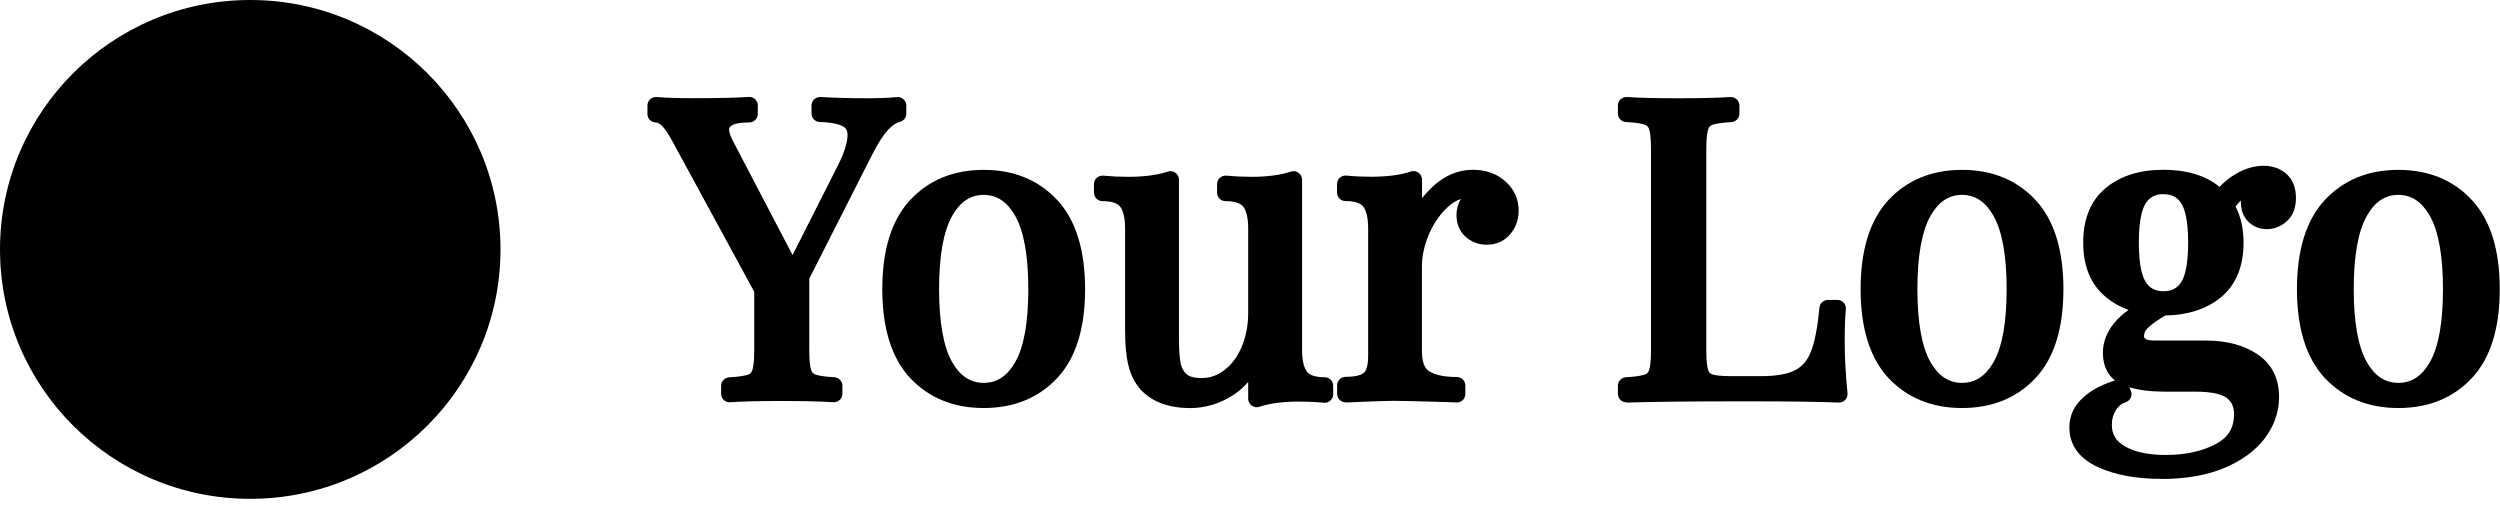<svg width="302" height="61" viewBox="0 0 302 61" fill="#000000" xmlns="http://www.w3.org/2000/svg">
<path d="M108.46 12.72V13.7C107.8 13.86 107.16 14.28 106.53 14.96C105.9 15.63 105.23 16.67 104.5 18.09L96.74 33.4V42.36C96.74 43.61 96.84 44.51 97.04 45.07C97.24 45.63 97.61 46.01 98.15 46.2C98.69 46.4 99.56 46.53 100.75 46.59V47.57C99.23 47.47 97.14 47.42 94.47 47.42C91.63 47.42 89.53 47.47 88.14 47.57V46.59C89.33 46.52 90.19 46.39 90.74 46.2C91.28 46 91.65 45.63 91.85 45.07C92.05 44.51 92.15 43.61 92.15 42.36V34.98L82.11 16.52C81.52 15.44 81 14.71 80.55 14.33C80.1 13.95 79.67 13.76 79.24 13.76V12.73C80.53 12.83 81.98 12.88 83.59 12.88C86.79 12.88 89.09 12.83 90.51 12.73V13.76C88.2 13.76 87.05 14.38 87.05 15.63C87.05 16.12 87.21 16.7 87.54 17.35L95.75 33.05L102.08 20.55C102.97 18.81 103.41 17.4 103.41 16.32C103.41 15.4 103.05 14.74 102.32 14.35C101.59 13.96 100.51 13.74 99.06 13.71V12.73C100.94 12.83 102.83 12.88 104.75 12.88C106.23 12.88 107.47 12.83 108.46 12.73V12.72Z" fill="#000000"/>
<path d="M88.141 48.6C87.881 48.6 87.631 48.5 87.441 48.33C87.231 48.14 87.111 47.86 87.111 47.58V46.6C87.111 46.06 87.541 45.61 88.081 45.58C89.431 45.51 90.071 45.36 90.381 45.25C90.641 45.16 90.781 45.01 90.871 44.74C90.981 44.43 91.111 43.78 91.111 42.37V35.25L81.201 17.02C80.511 15.76 80.081 15.29 79.881 15.12C79.711 14.97 79.451 14.8 79.241 14.8C78.671 14.8 78.211 14.34 78.211 13.77V12.74C78.211 12.45 78.331 12.18 78.541 11.99C78.751 11.8 79.021 11.7 79.321 11.72C80.581 11.82 82.021 11.86 83.591 11.86C86.741 11.86 89.051 11.81 90.441 11.71C90.721 11.69 91.011 11.79 91.211 11.98C91.421 12.17 91.541 12.45 91.541 12.73V13.76C91.541 14.33 91.081 14.79 90.511 14.79C89.601 14.79 88.081 14.9 88.081 15.64C88.081 15.87 88.151 16.27 88.471 16.9L95.741 30.81L101.161 20.1C101.971 18.51 102.381 17.24 102.381 16.33C102.381 15.65 102.111 15.42 101.831 15.26C101.431 15.05 100.631 14.78 99.041 14.74C98.481 14.73 98.031 14.27 98.031 13.72V12.74C98.031 12.46 98.151 12.19 98.351 12C98.561 11.81 98.831 11.71 99.111 11.72C100.971 11.82 102.861 11.87 104.741 11.87C106.181 11.87 107.391 11.82 108.351 11.73C108.641 11.7 108.931 11.8 109.141 11.99C109.361 12.18 109.481 12.46 109.481 12.75V13.73C109.481 14.2 109.161 14.61 108.701 14.72C108.241 14.84 107.761 15.16 107.281 15.68C106.721 16.28 106.091 17.26 105.411 18.58L97.761 33.66V42.37C97.761 43.77 97.891 44.43 98.001 44.73C98.101 45 98.241 45.15 98.491 45.24C98.801 45.35 99.451 45.5 100.791 45.57C101.341 45.6 101.761 46.05 101.761 46.59V47.57C101.761 47.85 101.641 48.12 101.431 48.32C101.221 48.51 100.951 48.61 100.661 48.59C99.181 48.49 97.091 48.44 94.451 48.44C91.651 48.44 89.551 48.49 88.191 48.59C88.171 48.59 88.141 48.59 88.121 48.59L88.141 48.6ZM94.471 46.4C95.251 46.4 95.981 46.4 96.671 46.41C96.411 46.13 96.211 45.79 96.071 45.4C95.831 44.73 95.711 43.73 95.711 42.35V34.07C95.341 34.06 95.011 33.85 94.841 33.52L86.631 17.82C86.221 17 86.021 16.29 86.021 15.62C86.021 15.11 86.151 14.44 86.701 13.87C85.771 13.88 84.741 13.89 83.591 13.89C82.881 13.89 82.201 13.89 81.551 13.86C82.001 14.34 82.481 15.05 83.011 16.01L93.051 34.47C93.131 34.62 93.171 34.79 93.171 34.96V42.34C93.171 43.72 93.051 44.71 92.811 45.39C92.671 45.78 92.471 46.12 92.211 46.4C92.901 46.4 93.651 46.39 94.461 46.39L94.471 46.4ZM103.451 13.89C103.951 14.34 104.391 15.03 104.441 16.09C104.901 15.34 105.341 14.74 105.781 14.27C105.911 14.13 106.041 14 106.171 13.88C105.341 13.9 104.391 13.9 103.461 13.88L103.451 13.89Z" fill="#000000"/>
<path d="M126.981 24.86C129.041 27.07 130.071 30.43 130.071 34.93C130.071 39.43 129.041 42.77 126.981 44.97C124.921 47.17 122.211 48.27 118.851 48.27C115.491 48.27 112.781 47.17 110.721 44.97C108.661 42.77 107.631 39.42 107.631 34.93C107.631 30.44 108.661 27.08 110.721 24.86C112.781 22.64 115.491 21.54 118.851 21.54C122.211 21.54 124.921 22.65 126.981 24.86ZM114.151 25.55C113.001 27.57 112.421 30.69 112.421 34.93C112.421 39.17 113.001 42.28 114.151 44.28C115.301 46.28 116.871 47.28 118.851 47.28C120.831 47.28 122.391 46.28 123.551 44.28C124.701 42.28 125.281 39.16 125.281 34.93C125.281 30.7 124.701 27.57 123.551 25.55C122.401 23.53 120.831 22.52 118.851 22.52C116.871 22.52 115.311 23.53 114.151 25.55Z" fill="#000000"/>
<path d="M118.84 49.29C115.2 49.29 112.21 48.07 109.95 45.67C107.72 43.29 106.58 39.67 106.58 34.93C106.58 30.19 107.71 26.57 109.94 24.17C112.19 21.75 115.18 20.52 118.83 20.52C122.48 20.52 125.47 21.75 127.72 24.17C129.95 26.57 131.08 30.19 131.08 34.93C131.08 39.67 129.95 43.29 127.71 45.67C125.46 48.07 122.47 49.29 118.82 49.29H118.84ZM123.26 23.41C123.69 23.87 124.08 24.41 124.44 25.03C125.7 27.23 126.31 30.46 126.31 34.91C126.31 39.36 125.7 42.59 124.44 44.77C124.09 45.38 123.7 45.92 123.27 46.37C124.38 45.88 125.36 45.17 126.23 44.25C128.1 42.26 129.04 39.11 129.04 34.91C129.04 30.71 128.09 27.55 126.22 25.54C125.35 24.61 124.37 23.9 123.25 23.4L123.26 23.41ZM114.43 23.41C113.32 23.9 112.33 24.62 111.46 25.55C109.59 27.56 108.64 30.71 108.64 34.92C108.64 39.13 109.59 42.27 111.45 44.26C112.32 45.18 113.3 45.89 114.41 46.38C113.98 45.93 113.59 45.39 113.24 44.78C111.98 42.6 111.37 39.38 111.37 34.92C111.37 30.46 111.98 27.23 113.24 25.04C113.6 24.42 113.99 23.88 114.42 23.42L114.43 23.41ZM118.84 23.54C117.25 23.54 116 24.36 115.04 26.05C113.98 27.9 113.44 30.89 113.44 34.92C113.44 38.95 113.98 41.93 115.03 43.76C115.99 45.43 117.24 46.25 118.83 46.25C120.42 46.25 121.67 45.44 122.63 43.76C123.69 41.92 124.22 38.95 124.22 34.92C124.22 30.89 123.68 27.9 122.62 26.05C121.65 24.36 120.41 23.54 118.82 23.54H118.84Z" fill="#000000"/>
<path d="M156.27 42.26C156.27 43.77 156.55 44.87 157.11 45.56C157.67 46.25 158.64 46.59 160.03 46.59V47.62C159.01 47.52 157.99 47.47 156.96 47.47C154.88 47.47 153.17 47.7 151.82 48.16V42.35C151.03 44.38 149.91 45.88 148.46 46.83C147.01 47.78 145.43 48.26 143.71 48.26C141.47 48.26 139.75 47.64 138.57 46.39C137.98 45.73 137.56 44.9 137.31 43.88C137.06 42.86 136.94 41.55 136.94 39.94V27.59C136.94 26.08 136.66 24.98 136.1 24.29C135.54 23.6 134.57 23.26 133.18 23.26V22.23C134.2 22.33 135.22 22.38 136.25 22.38C138.33 22.38 140.04 22.15 141.39 21.69V41.03C141.39 42.28 141.46 43.29 141.61 44.06C141.76 44.83 142.1 45.46 142.65 45.96C143.2 46.46 144.03 46.7 145.15 46.7C146.4 46.7 147.54 46.31 148.56 45.52C149.58 44.73 150.38 43.66 150.96 42.3C151.54 40.94 151.83 39.44 151.83 37.8V27.61C151.83 26.1 151.55 25 150.99 24.31C150.43 23.62 149.46 23.28 148.07 23.28V22.25C149.09 22.35 150.11 22.4 151.14 22.4C153.22 22.4 154.93 22.17 156.28 21.71V42.28L156.27 42.26Z" fill="#000000"/>
<path d="M143.71 49.29C141.18 49.29 139.2 48.55 137.82 47.1C137.1 46.3 136.59 45.31 136.31 44.13C136.04 43.04 135.91 41.63 135.91 39.95V27.6C135.91 26.03 135.58 25.29 135.3 24.95C134.95 24.52 134.24 24.3 133.18 24.3C132.61 24.3 132.15 23.84 132.15 23.27V22.24C132.15 21.95 132.27 21.68 132.49 21.48C132.7 21.29 133 21.19 133.28 21.22C134.26 21.31 135.26 21.36 136.25 21.36C138.21 21.36 139.82 21.15 141.06 20.73C141.37 20.62 141.72 20.67 141.99 20.87C142.26 21.06 142.42 21.37 142.42 21.7V41.04C142.42 42.22 142.49 43.17 142.62 43.87C142.73 44.42 142.96 44.86 143.34 45.2C143.68 45.51 144.3 45.67 145.14 45.67C146.17 45.67 147.08 45.35 147.92 44.7C148.8 44.02 149.5 43.08 150 41.89C150.52 40.66 150.78 39.28 150.78 37.79V27.6C150.78 26.36 150.57 25.44 150.17 24.95C149.82 24.52 149.11 24.3 148.05 24.3C147.48 24.3 147.02 23.84 147.02 23.27V22.24C147.02 21.95 147.14 21.68 147.36 21.48C147.57 21.29 147.86 21.19 148.15 21.22C149.13 21.31 150.13 21.36 151.12 21.36C153.08 21.36 154.69 21.15 155.93 20.73C156.24 20.62 156.59 20.67 156.86 20.87C157.13 21.06 157.29 21.37 157.29 21.7V42.27C157.29 43.51 157.5 44.43 157.9 44.92C158.25 45.35 158.96 45.57 160.02 45.57C160.59 45.57 161.05 46.03 161.05 46.6V47.63C161.05 47.92 160.93 48.19 160.71 48.39C160.49 48.59 160.21 48.68 159.92 48.65C158.93 48.55 157.93 48.51 156.95 48.51C154.99 48.51 153.38 48.72 152.14 49.14C151.83 49.25 151.48 49.2 151.21 49C150.94 48.81 150.78 48.5 150.78 48.17V46.14C150.25 46.75 149.66 47.27 149.01 47.7C147.39 48.76 145.61 49.3 143.7 49.3L143.71 49.29ZM136.67 23.39C136.75 23.47 136.83 23.55 136.9 23.64C137.62 24.53 137.97 25.82 137.97 27.58V39.93C137.97 41.45 138.09 42.69 138.31 43.63C138.52 44.48 138.86 45.17 139.34 45.7C140.13 46.53 141.22 47.02 142.64 47.17C142.39 47.04 142.16 46.88 141.96 46.7C141.25 46.06 140.79 45.23 140.6 44.24C140.44 43.4 140.36 42.34 140.36 41.02V23.01C139.28 23.24 138.05 23.36 136.67 23.38V23.39ZM152.34 41.47C152.65 41.65 152.85 41.98 152.85 42.36V46.83C153.93 46.6 155.16 46.48 156.54 46.46C156.46 46.38 156.38 46.3 156.31 46.21C155.59 45.32 155.24 44.03 155.24 42.27V23.03C154.16 23.26 152.93 23.38 151.55 23.4C151.63 23.48 151.71 23.56 151.78 23.65C152.5 24.54 152.85 25.83 152.85 27.59V37.78C152.85 39.08 152.68 40.32 152.34 41.47Z" fill="#000000"/>
<path d="M181.171 22.67C182.011 23.43 182.431 24.34 182.431 25.43C182.431 26.28 182.171 27.01 181.661 27.62C181.151 28.23 180.461 28.53 179.611 28.53C178.881 28.53 178.271 28.3 177.761 27.84C177.251 27.38 176.991 26.76 176.991 25.97C176.991 24.89 177.551 24 178.671 23.31C178.441 22.98 178.091 22.82 177.631 22.82C176.341 22.82 175.171 23.32 174.121 24.32C173.061 25.32 172.241 26.54 171.651 27.99C171.061 29.43 170.761 30.8 170.761 32.08V42.52C170.761 44.03 171.201 45.08 172.071 45.67C172.941 46.26 174.251 46.56 176.001 46.56V47.59L174.811 47.54C171.451 47.44 169.301 47.39 168.381 47.39C167.521 47.39 165.581 47.46 162.551 47.59V46.56C163.931 46.56 164.911 46.31 165.471 45.8C166.031 45.29 166.311 44.36 166.311 43.02V27.61C166.311 26.1 166.031 25 165.471 24.31C164.911 23.62 163.941 23.28 162.551 23.28V22.25C163.601 22.35 164.631 22.4 165.621 22.4C167.701 22.4 169.411 22.17 170.761 21.71V27.86C171.351 26.22 172.301 24.76 173.601 23.48C174.901 22.2 176.341 21.56 177.931 21.56C179.251 21.56 180.331 21.94 181.171 22.69V22.67Z" fill="#000000"/>
<path d="M162.552 48.6C162.282 48.6 162.032 48.5 161.842 48.32C161.642 48.13 161.522 47.86 161.522 47.58V46.55C161.522 45.98 161.982 45.52 162.552 45.52C164.012 45.52 164.572 45.21 164.772 45.02C164.962 44.85 165.272 44.36 165.272 43V27.59C165.272 26.02 164.942 25.28 164.662 24.94C164.312 24.51 163.602 24.29 162.542 24.29C161.972 24.29 161.512 23.83 161.512 23.26V22.23C161.512 21.94 161.632 21.67 161.852 21.47C162.062 21.28 162.352 21.18 162.642 21.21C163.662 21.31 164.652 21.35 165.612 21.35C167.572 21.35 169.182 21.14 170.422 20.72C170.732 20.61 171.082 20.66 171.352 20.86C171.622 21.05 171.782 21.36 171.782 21.69V23.94C172.112 23.52 172.482 23.12 172.872 22.73C174.372 21.26 176.062 20.51 177.922 20.51C179.492 20.51 180.822 20.98 181.852 21.91C182.912 22.86 183.452 24.05 183.452 25.43C183.452 26.53 183.112 27.49 182.442 28.28C181.742 29.12 180.752 29.56 179.602 29.56C178.612 29.56 177.762 29.24 177.052 28.61C176.332 27.96 175.942 27.05 175.942 25.98C175.942 25.42 176.062 24.73 176.472 24.04C175.892 24.23 175.342 24.58 174.812 25.08C173.872 25.98 173.122 27.09 172.582 28.39C172.042 29.7 171.772 30.95 171.772 32.09V42.53C171.772 44.25 172.422 44.69 172.632 44.83C173.332 45.3 174.452 45.54 175.982 45.54C176.552 45.54 177.012 46 177.012 46.57V47.6C177.012 47.88 176.902 48.15 176.692 48.34C176.492 48.53 176.222 48.63 175.932 48.62L174.742 48.57C171.422 48.47 169.272 48.42 168.352 48.42C167.522 48.42 165.572 48.49 162.562 48.62C162.542 48.62 162.532 48.62 162.522 48.62L162.552 48.6ZM168.392 46.35C168.952 46.35 169.942 46.37 171.362 46.4C170.282 45.6 169.742 44.29 169.742 42.5V32.06C169.742 31 169.922 29.89 170.292 28.73C169.962 28.56 169.742 28.21 169.742 27.82V23.01C168.662 23.24 167.432 23.36 166.052 23.38C166.132 23.46 166.212 23.54 166.282 23.63C167.002 24.52 167.352 25.81 167.352 27.57V42.98C167.352 44.54 167.012 45.66 166.312 46.38C167.272 46.35 167.962 46.33 168.392 46.33V46.35ZM179.602 22.87C179.692 23.07 179.722 23.3 179.682 23.51C179.622 23.79 179.452 24.03 179.212 24.18C178.142 24.84 178.022 25.51 178.022 25.97C178.022 26.62 178.262 26.91 178.452 27.08C178.772 27.37 179.142 27.51 179.612 27.51C180.162 27.51 180.562 27.34 180.872 26.97C181.222 26.55 181.402 26.05 181.402 25.44C181.402 24.64 181.112 24.01 180.482 23.44C180.222 23.21 179.932 23.02 179.612 22.88L179.602 22.87Z" fill="#000000"/>
<path d="M209.08 13.71C207.89 13.78 207.03 13.91 206.48 14.1C205.94 14.3 205.57 14.67 205.37 15.23C205.17 15.79 205.07 16.69 205.07 17.94V42.35C205.07 43.6 205.17 44.5 205.37 45.06C205.57 45.62 205.94 45.99 206.48 46.17C207.02 46.35 207.89 46.44 209.08 46.44H212.69C214.73 46.44 216.29 46.15 217.36 45.58C218.43 45.01 219.21 44.08 219.71 42.8C220.2 41.52 220.57 39.67 220.8 37.24H221.94C221.84 38.26 221.79 39.6 221.79 41.28C221.79 43.15 221.91 45.25 222.14 47.58C219.9 47.48 216.12 47.43 210.82 47.43C204.49 47.43 199.71 47.48 196.48 47.58V46.6C197.67 46.53 198.53 46.4 199.08 46.21C199.62 46.01 199.99 45.64 200.19 45.08C200.39 44.52 200.49 43.62 200.49 42.37V17.96C200.49 16.71 200.39 15.81 200.19 15.25C199.99 14.69 199.62 14.31 199.08 14.12C198.54 13.92 197.67 13.79 196.48 13.73V12.75C197.86 12.85 199.97 12.9 202.81 12.9C205.45 12.9 207.54 12.85 209.09 12.75V13.73L209.08 13.71Z" fill="#000000"/>
<path d="M196.471 48.6C196.201 48.6 195.951 48.5 195.751 48.31C195.551 48.12 195.441 47.85 195.441 47.57V46.59C195.441 46.05 195.871 45.6 196.411 45.57C197.761 45.5 198.401 45.35 198.711 45.24C198.971 45.15 199.111 45 199.201 44.73C199.311 44.42 199.441 43.77 199.441 42.36V17.95C199.441 16.55 199.311 15.89 199.201 15.58C199.101 15.31 198.961 15.16 198.711 15.07C198.401 14.96 197.761 14.81 196.411 14.74C195.861 14.71 195.441 14.26 195.441 13.72V12.74C195.441 12.46 195.561 12.18 195.771 11.99C195.981 11.8 196.261 11.7 196.551 11.72C197.911 11.82 200.011 11.87 202.811 11.87C205.411 11.87 207.501 11.82 209.021 11.72C209.301 11.7 209.581 11.8 209.791 12C210.001 12.19 210.121 12.46 210.121 12.75V13.73C210.121 14.27 209.691 14.72 209.151 14.75C207.801 14.83 207.151 14.97 206.851 15.08C206.601 15.17 206.451 15.32 206.361 15.59C206.251 15.89 206.121 16.55 206.121 17.96V42.37C206.121 43.77 206.251 44.43 206.361 44.74C206.451 45 206.591 45.14 206.831 45.22C207.131 45.32 207.771 45.44 209.101 45.44H212.711C214.571 45.44 215.981 45.19 216.891 44.7C217.751 44.24 218.361 43.51 218.771 42.45C219.231 41.26 219.571 39.48 219.791 37.16C219.841 36.63 220.281 36.23 220.821 36.23H221.961C222.251 36.23 222.531 36.35 222.721 36.57C222.921 36.78 223.011 37.07 222.981 37.36C222.881 38.34 222.841 39.67 222.841 41.3C222.841 43.13 222.951 45.22 223.181 47.5C223.211 47.8 223.111 48.09 222.901 48.31C222.691 48.53 222.401 48.64 222.111 48.63C219.901 48.53 216.101 48.48 210.831 48.48C204.531 48.48 199.721 48.53 196.521 48.63C196.511 48.63 196.501 48.63 196.491 48.63L196.471 48.6ZM217.931 46.44C219.111 46.46 220.141 46.48 221.001 46.5C220.891 45.22 220.821 44 220.781 42.86C220.741 42.96 220.711 43.06 220.671 43.16C220.101 44.64 219.171 45.74 217.921 46.43L217.931 46.44ZM200.561 13.88C200.821 14.16 201.021 14.5 201.161 14.89C201.401 15.57 201.521 16.56 201.521 17.94V42.35C201.521 43.73 201.401 44.72 201.161 45.4C201.011 45.81 200.801 46.17 200.521 46.46C201.871 46.44 203.371 46.42 205.021 46.41C204.761 46.13 204.561 45.79 204.421 45.4C204.181 44.73 204.061 43.73 204.061 42.35V17.94C204.061 16.56 204.181 15.57 204.411 14.89C204.551 14.5 204.751 14.16 205.011 13.88C203.611 13.9 201.931 13.9 200.571 13.88H200.561Z" fill="#000000"/>
<path d="M245.151 24.86C247.211 27.07 248.241 30.43 248.241 34.93C248.241 39.43 247.211 42.77 245.151 44.97C243.091 47.17 240.381 48.27 237.021 48.27C233.661 48.27 230.951 47.17 228.891 44.97C226.831 42.77 225.801 39.42 225.801 34.93C225.801 30.44 226.831 27.08 228.891 24.86C230.951 22.64 233.661 21.54 237.021 21.54C240.381 21.54 243.091 22.65 245.151 24.86ZM232.321 25.55C231.171 27.57 230.591 30.69 230.591 34.93C230.591 39.17 231.171 42.28 232.321 44.28C233.471 46.28 235.041 47.28 237.021 47.28C239.001 47.28 240.561 46.28 241.721 44.28C242.871 42.28 243.451 39.16 243.451 34.93C243.451 30.7 242.871 27.57 241.721 25.55C240.571 23.53 239.001 22.52 237.021 22.52C235.041 22.52 233.481 23.53 232.321 25.55Z" fill="#000000"/>
<path d="M237.022 49.29C233.382 49.29 230.392 48.07 228.132 45.67C225.902 43.29 224.762 39.67 224.762 34.93C224.762 30.19 225.892 26.57 228.122 24.17C230.372 21.75 233.362 20.52 237.012 20.52C240.662 20.52 243.652 21.75 245.902 24.17C248.132 26.57 249.262 30.19 249.262 34.93C249.262 39.67 248.132 43.29 245.892 45.67C243.642 48.07 240.652 49.29 237.002 49.29H237.022ZM241.432 23.41C241.862 23.87 242.252 24.41 242.612 25.03C243.872 27.23 244.482 30.46 244.482 34.91C244.482 39.36 243.872 42.59 242.612 44.77C242.262 45.38 241.872 45.92 241.442 46.37C242.552 45.88 243.532 45.17 244.402 44.25C246.272 42.26 247.212 39.11 247.212 34.91C247.212 30.71 246.262 27.55 244.392 25.54C243.522 24.61 242.542 23.9 241.422 23.4L241.432 23.41ZM232.612 23.41C231.502 23.9 230.512 24.62 229.642 25.55C227.772 27.56 226.822 30.71 226.822 34.92C226.822 39.13 227.772 42.27 229.632 44.26C230.502 45.18 231.482 45.89 232.592 46.38C232.162 45.93 231.772 45.39 231.422 44.78C230.162 42.6 229.552 39.38 229.552 34.92C229.552 30.46 230.162 27.23 231.422 25.04C231.782 24.42 232.172 23.88 232.602 23.42L232.612 23.41ZM237.022 23.54C235.432 23.54 234.182 24.36 233.222 26.05C232.162 27.9 231.622 30.89 231.622 34.92C231.622 38.95 232.162 41.93 233.212 43.76C234.172 45.43 235.422 46.25 237.012 46.25C238.602 46.25 239.852 45.44 240.812 43.76C241.872 41.92 242.402 38.95 242.402 34.92C242.402 30.89 241.862 27.9 240.802 26.05C239.832 24.36 238.592 23.54 237.002 23.54H237.022Z" fill="#000000"/>
<path d="M272.35 26.06C271.94 25.67 271.73 25.09 271.73 24.34C271.73 23.68 271.89 22.93 272.22 22.08C271.36 22.44 270.69 22.84 270.19 23.29C269.69 23.74 269.25 24.28 268.85 24.94C269.61 26.09 269.99 27.55 269.99 29.32C269.99 31.91 269.2 33.86 267.62 35.15C266.04 36.45 263.94 37.09 261.34 37.09H261.29C260.2 37.71 259.38 38.29 258.82 38.81C258.26 39.34 257.98 39.93 257.98 40.58C257.98 41.63 258.77 42.16 260.35 42.16H266.53C268.77 42.16 270.63 42.64 272.09 43.61C273.55 44.58 274.29 46.03 274.29 47.97C274.29 49.55 273.78 51 272.76 52.35C271.74 53.7 270.24 54.78 268.26 55.6C266.28 56.42 263.89 56.83 261.09 56.83C258.29 56.83 255.82 56.39 253.9 55.53C251.97 54.66 251.01 53.37 251.01 51.67C251.01 50.55 251.46 49.59 252.37 48.77C253.28 47.95 254.54 47.31 256.15 46.85L256.45 47.64C255.72 47.87 255.15 48.33 254.72 49.02C254.29 49.71 254.08 50.48 254.08 51.33C254.08 52.84 254.76 54 256.13 54.8C257.5 55.6 259.34 56.01 261.64 56.01C264.18 56.01 266.35 55.53 268.17 54.56C269.98 53.59 270.89 52.09 270.89 50.06C270.89 48.88 270.47 47.96 269.63 47.3C268.79 46.64 267.3 46.32 265.16 46.32H261.5C259.55 46.32 258 46.07 256.83 45.58C255.66 45.09 255.08 44.1 255.08 42.63C255.08 41.61 255.45 40.65 256.19 39.73C256.93 38.81 258.16 37.91 259.87 37.02C257.69 36.79 255.96 36.04 254.65 34.76C253.35 33.48 252.7 31.68 252.7 29.35C252.7 26.76 253.49 24.81 255.07 23.52C256.65 22.22 258.74 21.58 261.35 21.58C264.45 21.58 266.74 22.43 268.22 24.14C268.85 23.25 269.64 22.52 270.59 21.95C271.55 21.38 272.5 21.09 273.46 21.09C274.32 21.09 275.01 21.34 275.54 21.83C276.07 22.32 276.33 23.03 276.33 23.95C276.33 24.87 276.07 25.56 275.56 26.02C275.05 26.48 274.48 26.71 273.85 26.71C273.26 26.71 272.75 26.51 272.34 26.12L272.35 26.06ZM264.34 34.65C265.02 33.62 265.35 31.84 265.35 29.31C265.35 26.78 265.01 25 264.34 23.97C263.66 22.94 262.67 22.42 261.35 22.42C260.03 22.42 259.03 22.94 258.36 23.97C257.68 25 257.35 26.78 257.35 29.31C257.35 31.84 257.69 33.62 258.36 34.65C259.04 35.68 260.03 36.2 261.35 36.2C262.67 36.2 263.67 35.68 264.34 34.65Z" fill="#000000"/>
<path d="M261.1 57.85C258.1 57.85 255.53 57.38 253.48 56.45C250.59 55.15 249.98 53.12 249.98 51.65C249.98 50.18 250.55 49.01 251.68 47.99C252.62 47.13 253.91 46.45 255.49 45.96C254.71 45.35 254.03 44.32 254.03 42.6C254.03 41.35 254.48 40.16 255.37 39.05C255.82 38.49 256.4 37.96 257.13 37.43C255.88 36.99 254.81 36.33 253.91 35.45C252.41 33.98 251.65 31.91 251.65 29.31C251.65 26.41 252.58 24.18 254.4 22.69C256.16 21.24 258.5 20.51 261.33 20.51C264.16 20.51 266.47 21.2 268.12 22.58C268.68 21.98 269.32 21.46 270.05 21.03C272.26 19.7 274.77 19.68 276.23 21.03C276.97 21.72 277.35 22.69 277.35 23.9C277.35 25.11 276.98 26.07 276.24 26.73C275.54 27.36 274.73 27.68 273.84 27.68C272.95 27.68 272.22 27.38 271.62 26.8C271 26.21 270.69 25.38 270.69 24.34C270.69 24.3 270.69 24.26 270.69 24.22C270.47 24.44 270.26 24.69 270.06 24.96C270.69 26.17 271.02 27.63 271.02 29.31C271.02 32.21 270.09 34.44 268.27 35.93C266.56 37.33 264.3 38.07 261.57 38.11C260.67 38.64 259.98 39.12 259.52 39.56C259.06 39.99 259 40.35 259 40.59C259 40.77 259 41.14 260.34 41.14H266.52C268.96 41.14 271.02 41.69 272.65 42.76C274.42 43.93 275.31 45.68 275.31 47.97C275.31 49.76 274.72 51.45 273.57 52.97C272.44 54.46 270.78 55.66 268.65 56.55C266.55 57.42 264.01 57.86 261.08 57.86L261.1 57.85ZM257.24 46.79L257.42 47.26C257.52 47.52 257.51 47.82 257.38 48.07C257.25 48.32 257.03 48.51 256.77 48.6C256.28 48.75 255.9 49.06 255.6 49.54C255.27 50.07 255.11 50.65 255.11 51.31C255.11 52.46 255.6 53.28 256.66 53.9C257.86 54.61 259.54 54.96 261.65 54.96C264 54.96 266.04 54.51 267.69 53.63C269.17 52.84 269.87 51.69 269.87 50.03C269.87 49.16 269.59 48.54 269 48.08C268.55 47.73 267.52 47.31 265.16 47.31H261.5C259.81 47.31 258.41 47.14 257.24 46.78V46.79ZM253.47 49.18C253.33 49.29 253.19 49.4 253.07 49.51C252.38 50.13 252.05 50.83 252.05 51.66C252.05 52.49 252.28 53.62 254.22 54.54C253.45 53.66 253.05 52.57 253.05 51.32C253.05 50.56 253.19 49.85 253.47 49.19V49.18ZM256.96 40.36C256.38 41.09 256.1 41.82 256.1 42.6C256.1 43.96 256.7 44.39 257.23 44.61C258.27 45.05 259.7 45.27 261.5 45.27H265.16C267.56 45.27 269.23 45.66 270.27 46.47C271.35 47.32 271.93 48.55 271.93 50.03C271.93 50.8 271.81 51.52 271.58 52.18C271.71 52.03 271.84 51.88 271.95 51.73C272.84 50.56 273.27 49.33 273.27 47.97C273.27 46.39 272.7 45.24 271.53 44.47C270.24 43.62 268.56 43.19 266.54 43.19H260.36C257.29 43.19 256.96 41.37 256.96 40.59C256.96 40.52 256.96 40.44 256.96 40.37V40.36ZM265.01 23.13C265.08 23.22 265.14 23.31 265.21 23.41C266 24.63 266.39 26.56 266.39 29.31C266.39 32.06 266 33.99 265.21 35.21C265.15 35.3 265.1 35.38 265.04 35.46C265.77 35.18 266.42 34.82 266.98 34.35C268.32 33.25 268.98 31.6 268.98 29.31C268.98 27.75 268.65 26.47 268.01 25.49C267.92 25.35 267.87 25.2 267.85 25.04C267.7 24.98 267.56 24.88 267.45 24.76C266.82 24.04 266.01 23.49 265.01 23.13ZM257.67 23.16C256.94 23.44 256.29 23.81 255.73 24.27C254.39 25.37 253.73 27.02 253.73 29.31C253.73 31.37 254.27 32.91 255.38 33.99C256.02 34.62 256.78 35.1 257.66 35.44C257.6 35.36 257.55 35.29 257.5 35.21C256.71 34 256.32 32.07 256.32 29.31C256.32 26.55 256.71 24.62 257.5 23.41C257.56 23.32 257.61 23.24 257.67 23.16ZM261.35 23.45C260.38 23.45 259.71 23.79 259.22 24.53C258.83 25.12 258.37 26.43 258.37 29.31C258.37 32.19 258.83 33.5 259.22 34.09C259.7 34.83 260.38 35.18 261.35 35.18C262.32 35.18 262.99 34.84 263.48 34.1C263.87 33.51 264.33 32.2 264.33 29.32C264.33 26.44 263.87 25.13 263.48 24.54C263 23.8 262.32 23.46 261.35 23.46V23.45ZM273.26 22.07C273.26 22.19 273.24 22.32 273.19 22.44C272.91 23.17 272.76 23.81 272.76 24.34C272.76 24.8 272.86 25.13 273.06 25.32C273.53 25.77 274.26 25.75 274.87 25.2C275.16 24.94 275.3 24.51 275.3 23.89C275.3 23.27 275.15 22.81 274.83 22.52C274.46 22.17 273.91 22.03 273.25 22.06L273.26 22.07Z" fill="#000000"/>
<path d="M297.86 24.86C299.92 27.07 300.95 30.43 300.95 34.93C300.95 39.43 299.92 42.77 297.86 44.97C295.8 47.17 293.09 48.27 289.73 48.27C286.37 48.27 283.66 47.17 281.6 44.97C279.54 42.77 278.51 39.42 278.51 34.93C278.51 30.44 279.54 27.08 281.6 24.86C283.66 22.64 286.37 21.54 289.73 21.54C293.09 21.54 295.8 22.65 297.86 24.86ZM285.03 25.55C283.88 27.57 283.3 30.69 283.3 34.93C283.3 39.17 283.88 42.28 285.03 44.28C286.18 46.28 287.75 47.28 289.73 47.28C291.71 47.28 293.27 46.28 294.43 44.28C295.58 42.28 296.16 39.16 296.16 34.93C296.16 30.7 295.58 27.57 294.43 25.55C293.28 23.53 291.71 22.52 289.73 22.52C287.75 22.52 286.19 23.53 285.03 25.55Z" fill="#000000"/>
<path d="M289.731 49.29C286.091 49.29 283.101 48.07 280.841 45.67C278.611 43.29 277.471 39.67 277.471 34.93C277.471 30.19 278.601 26.57 280.831 24.17C283.081 21.75 286.071 20.52 289.721 20.52C293.371 20.52 296.361 21.75 298.611 24.17C300.841 26.57 301.971 30.19 301.971 34.93C301.971 39.67 300.841 43.29 298.601 45.67C296.351 48.07 293.361 49.29 289.711 49.29H289.731ZM294.141 23.41C294.571 23.87 294.961 24.41 295.321 25.03C296.581 27.23 297.191 30.46 297.191 34.91C297.191 39.36 296.581 42.59 295.321 44.77C294.971 45.38 294.581 45.92 294.151 46.37C295.261 45.88 296.241 45.17 297.111 44.25C298.981 42.26 299.921 39.11 299.921 34.91C299.921 30.71 298.971 27.55 297.101 25.54C296.231 24.61 295.251 23.9 294.131 23.4L294.141 23.41ZM285.321 23.41C284.211 23.9 283.221 24.62 282.351 25.55C280.481 27.56 279.531 30.71 279.531 34.92C279.531 39.13 280.481 42.27 282.341 44.26C283.211 45.18 284.191 45.89 285.301 46.38C284.871 45.93 284.481 45.39 284.131 44.78C282.871 42.6 282.261 39.38 282.261 34.92C282.261 30.46 282.871 27.23 284.131 25.04C284.491 24.42 284.881 23.88 285.311 23.42L285.321 23.41ZM289.731 23.54C288.141 23.54 286.891 24.36 285.931 26.05C284.871 27.9 284.331 30.89 284.331 34.92C284.331 38.95 284.871 41.93 285.921 43.76C286.881 45.43 288.131 46.25 289.721 46.25C291.311 46.25 292.561 45.44 293.521 43.76C294.581 41.92 295.111 38.95 295.111 34.92C295.111 30.89 294.571 27.9 293.511 26.05C292.541 24.36 291.301 23.54 289.711 23.54H289.731Z" fill="#000000"/>
<path d="M30.23 60.26C46.926 60.26 60.46 46.77 60.46 30.13C60.46 13.49 46.926 0 30.23 0C13.534 0 0 13.49 0 30.13C0 46.77 13.534 60.26 30.23 60.26Z" fill="#000000"/>
</svg>
